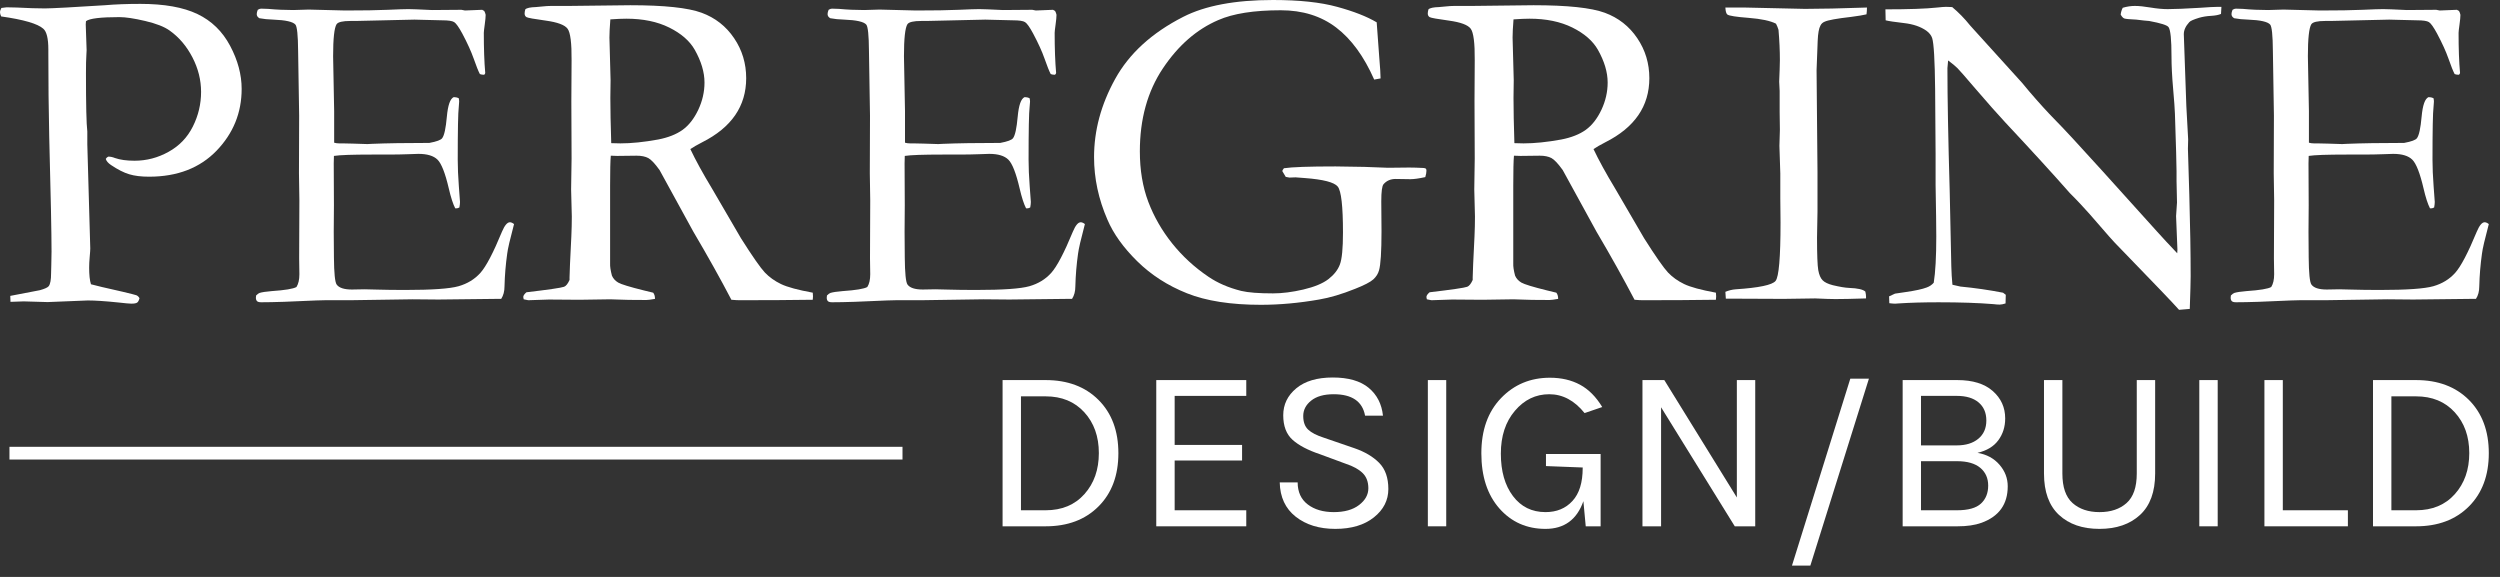 <?xml version="1.0" encoding="UTF-8" standalone="no"?>
<!DOCTYPE svg PUBLIC "-//W3C//DTD SVG 1.1//EN" "http://www.w3.org/Graphics/SVG/1.1/DTD/svg11.dtd"><svg width="100%" height="100%" viewBox="0 0 65 15" version="1.1" xmlns="http://www.w3.org/2000/svg" xmlns:xlink="http://www.w3.org/1999/xlink"
    xml:space="preserve" xmlns:serif="http://www.serif.com/" style="fill-rule:evenodd;clip-rule:evenodd;stroke-linejoin:round;stroke-miterlimit:1.414;">
    <rect x="0" y="0" width="65" height="15" fill="#333333" stroke="none"/>
    <g>
        <path
            d="M0.036,0.207c0.071,-0.011 0.116,-0.017 0.136,-0.017c0.134,0 0.356,0.008 0.664,0.023c0.162,0.004 0.272,0.006 0.332,0.006c0.087,0 0.27,-0.008 0.551,-0.023l1.007,-0.06c0.265,-0.023 0.573,-0.035 0.925,-0.035c0.621,0 1.114,0.088 1.482,0.264c0.367,0.175 0.651,0.451 0.85,0.826c0.2,0.376 0.3,0.749 0.3,1.121c0,0.62 -0.218,1.155 -0.652,1.606c-0.435,0.45 -1.02,0.676 -1.755,0.676c-0.205,0 -0.377,-0.021 -0.515,-0.063c-0.139,-0.041 -0.297,-0.121 -0.474,-0.24c-0.076,-0.051 -0.121,-0.104 -0.137,-0.16c0.016,-0.027 0.038,-0.047 0.065,-0.059c0.056,0 0.113,0.012 0.172,0.036c0.135,0.047 0.305,0.071 0.51,0.071c0.312,0 0.608,-0.077 0.886,-0.232c0.279,-0.154 0.489,-0.373 0.631,-0.657c0.143,-0.285 0.214,-0.585 0.214,-0.901c0,-0.309 -0.075,-0.608 -0.225,-0.898c-0.151,-0.291 -0.348,-0.523 -0.593,-0.697c-0.138,-0.099 -0.351,-0.182 -0.637,-0.249c-0.287,-0.067 -0.509,-0.1 -0.667,-0.1c-0.49,0 -0.781,0.035 -0.871,0.106l-0.006,0.083l0.023,0.67l-0.006,0.119c-0.008,0.106 -0.011,0.27 -0.011,0.491c0,0.807 0.011,1.308 0.035,1.506l0,0.332l0.077,2.709c0,0.039 -0.005,0.112 -0.015,0.219c-0.01,0.107 -0.014,0.199 -0.014,0.279c0,0.189 0.015,0.333 0.047,0.432c0.095,0.028 0.371,0.093 0.83,0.196c0.213,0.051 0.33,0.081 0.349,0.089c0.032,0.012 0.06,0.037 0.083,0.077c-0.015,0.059 -0.036,0.098 -0.062,0.115c-0.025,0.018 -0.076,0.027 -0.151,0.027c-0.047,0 -0.158,-0.01 -0.332,-0.03c-0.34,-0.035 -0.606,-0.053 -0.8,-0.053l-1.043,0.042l-0.623,-0.018c-0.039,0 -0.154,0.004 -0.343,0.012l-0.006,-0.155l0.77,-0.148c0.127,-0.035 0.204,-0.071 0.231,-0.106c0.04,-0.056 0.06,-0.164 0.06,-0.326c0,-0.036 0.002,-0.113 0.006,-0.232c0.004,-0.083 0.006,-0.197 0.006,-0.343c0,-0.467 -0.02,-1.46 -0.06,-2.982c-0.016,-0.711 -0.023,-1.434 -0.023,-2.169l0,-0.101c0,-0.284 -0.044,-0.464 -0.131,-0.539c-0.146,-0.131 -0.512,-0.237 -1.096,-0.32c-0.02,-0.044 -0.03,-0.079 -0.03,-0.107c0,-0.032 0.012,-0.069 0.036,-0.113Z"
            style="fill: #fff;fill-rule:nonzero;" />
        <path
            d="M6.659,7.682c0.036,-0.036 0.066,-0.058 0.091,-0.066c0.061,-0.019 0.165,-0.035 0.312,-0.047c0.348,-0.024 0.564,-0.059 0.646,-0.107c0.05,-0.079 0.076,-0.189 0.076,-0.332l-0.006,-0.415l0.006,-1.505l-0.011,-0.711l0.005,-1.488l-0.027,-1.689c-0.003,-0.403 -0.027,-0.63 -0.07,-0.682c-0.064,-0.075 -0.256,-0.118 -0.576,-0.13c-0.136,-0.004 -0.256,-0.016 -0.36,-0.036c-0.047,-0.027 -0.07,-0.063 -0.07,-0.107c0,-0.031 0.009,-0.069 0.027,-0.112c0.032,-0.02 0.061,-0.03 0.086,-0.03c0.05,0 0.111,0.002 0.183,0.006c0.212,0.02 0.43,0.03 0.656,0.03l0.399,-0.012l0.947,0.024c0.474,0 0.843,-0.006 1.109,-0.018c0.265,-0.012 0.445,-0.018 0.538,-0.018c0.082,0 0.287,0.008 0.613,0.024l0.765,-0.006l0.091,0.018l0.447,-0.018l0.054,0.03c0.018,0.031 0.03,0.065 0.037,0.1c0,0.056 -0.008,0.141 -0.024,0.255c-0.016,0.115 -0.024,0.186 -0.024,0.214c0,0.41 0.012,0.758 0.037,1.043c-0.003,0.023 -0.014,0.039 -0.032,0.047c-0.039,0 -0.075,-0.006 -0.107,-0.018c-0.04,-0.075 -0.093,-0.207 -0.159,-0.397c-0.067,-0.189 -0.166,-0.409 -0.299,-0.658c-0.09,-0.166 -0.16,-0.264 -0.21,-0.296c-0.05,-0.032 -0.154,-0.047 -0.312,-0.047c-0.032,0 -0.196,-0.004 -0.49,-0.012c-0.079,-0.004 -0.156,-0.006 -0.231,-0.006l-1.534,0.035l-0.135,0c-0.197,0 -0.315,0.028 -0.355,0.083c-0.061,0.095 -0.091,0.374 -0.091,0.836c0,0.047 0.009,0.522 0.027,1.423l0,0.823c0.039,0.012 0.082,0.018 0.129,0.018l0.091,0c0.061,0 0.151,0.002 0.269,0.006c0.187,0.008 0.313,0.012 0.377,0.012c0.043,0 0.081,-0.002 0.113,-0.006c0.388,-0.016 0.886,-0.024 1.496,-0.024c0.191,-0.035 0.302,-0.077 0.334,-0.124c0.054,-0.071 0.094,-0.257 0.121,-0.557c0.027,-0.301 0.087,-0.471 0.18,-0.51c0.047,0 0.09,0.01 0.13,0.03c0.007,0.031 0.01,0.061 0.01,0.089c0,0.027 -0.003,0.073 -0.01,0.136c-0.018,0.146 -0.027,0.604 -0.027,1.375c0,0.205 0.01,0.435 0.029,0.688c0.02,0.252 0.03,0.389 0.03,0.408c0,0.036 -0.005,0.083 -0.016,0.143c-0.029,0.016 -0.052,0.023 -0.07,0.023l-0.038,0c-0.057,-0.11 -0.113,-0.282 -0.167,-0.515c-0.093,-0.399 -0.191,-0.649 -0.293,-0.75c-0.102,-0.101 -0.268,-0.151 -0.498,-0.151c-0.05,0 -0.142,0.003 -0.274,0.009c-0.133,0.006 -0.33,0.009 -0.592,0.009l-0.35,0c-0.499,0 -0.825,0.011 -0.98,0.035l-0.005,0.196l0.005,1.09l-0.005,0.688l0.005,0.67c0.004,0.403 0.027,0.636 0.07,0.699c0.061,0.087 0.194,0.131 0.399,0.131l0.328,-0.006c0.029,0 0.141,0.003 0.336,0.008c0.196,0.006 0.437,0.009 0.724,0.009c0.693,0 1.154,-0.032 1.383,-0.097c0.23,-0.066 0.419,-0.181 0.568,-0.347c0.149,-0.166 0.336,-0.524 0.562,-1.073c0.069,-0.162 0.137,-0.243 0.205,-0.243c0.032,0 0.068,0.016 0.108,0.047c-0.104,0.392 -0.164,0.648 -0.178,0.771c-0.039,0.277 -0.063,0.559 -0.07,0.848c0,0.13 -0.029,0.239 -0.086,0.326l-0.119,0l-1.512,0.017l-0.678,-0.006l-1.615,0.024l-0.656,0c-0.083,0 -0.16,0.002 -0.232,0.006c-0.645,0.032 -1.121,0.047 -1.426,0.047c-0.054,0 -0.09,-0.009 -0.11,-0.029c-0.02,-0.02 -0.03,-0.05 -0.03,-0.089l0.006,-0.059Z"
            style="fill: #fff;fill-rule:nonzero;" />
        <path
            d="M13.688,7.599c0.576,-0.068 0.902,-0.115 0.978,-0.143c0.051,-0.019 0.098,-0.079 0.142,-0.177l0,-0.066c0,-0.098 0.016,-0.456 0.047,-1.072c0.008,-0.174 0.012,-0.344 0.012,-0.51l-0.018,-0.706l0.012,-0.8l-0.006,-1.487l0.006,-1.067c0.004,-0.451 -0.03,-0.725 -0.104,-0.824c-0.073,-0.099 -0.261,-0.169 -0.566,-0.211c-0.304,-0.041 -0.472,-0.072 -0.503,-0.091c-0.032,-0.02 -0.048,-0.052 -0.048,-0.095c0,-0.028 0.006,-0.064 0.018,-0.107c0.039,-0.036 0.13,-0.055 0.273,-0.059c0.019,0 0.074,-0.005 0.163,-0.015c0.088,-0.01 0.172,-0.015 0.251,-0.015l0.486,0l1.559,-0.018c0.882,0 1.499,0.066 1.853,0.196c0.353,0.13 0.635,0.351 0.844,0.661c0.21,0.31 0.314,0.657 0.314,1.04c0,0.727 -0.381,1.282 -1.144,1.666c-0.13,0.067 -0.233,0.126 -0.308,0.177c0.135,0.285 0.322,0.627 0.563,1.026l0.753,1.292c0.3,0.474 0.508,0.771 0.622,0.892c0.115,0.12 0.254,0.22 0.418,0.299c0.164,0.079 0.44,0.154 0.827,0.225c0.004,0.04 0.006,0.072 0.006,0.095c0,0.024 -0.002,0.054 -0.006,0.089c-0.541,0.008 -1.175,0.012 -1.903,0.012c-0.051,0 -0.122,-0.004 -0.213,-0.012c-0.28,-0.537 -0.61,-1.128 -0.99,-1.772l-0.877,-1.6c-0.119,-0.166 -0.216,-0.27 -0.293,-0.312c-0.077,-0.041 -0.179,-0.062 -0.306,-0.062l-0.503,0.006l-0.166,-0.006c-0.012,0.127 -0.018,0.386 -0.018,0.777l0,2.027c-0.004,0.075 0.012,0.18 0.047,0.314c0.032,0.075 0.086,0.135 0.163,0.181c0.077,0.045 0.3,0.113 0.667,0.204l0.243,0.059c0.032,0.04 0.047,0.093 0.047,0.161c-0.106,0.019 -0.181,0.029 -0.225,0.029c-0.355,0 -0.606,-0.004 -0.753,-0.012c-0.075,-0.004 -0.136,-0.006 -0.183,-0.006l-0.806,0.012l-0.789,-0.006c-0.035,0 -0.215,0.006 -0.539,0.018l-0.119,-0.024l-0.011,-0.059c0,-0.035 0.027,-0.077 0.083,-0.124Zm2.204,-3.877c0.107,0.004 0.186,0.006 0.238,0.006c0.284,0 0.612,-0.033 0.983,-0.101c0.261,-0.051 0.473,-0.135 0.635,-0.251c0.162,-0.117 0.297,-0.29 0.406,-0.519c0.108,-0.229 0.163,-0.466 0.163,-0.711c0,-0.269 -0.085,-0.554 -0.255,-0.854c-0.131,-0.229 -0.351,-0.421 -0.661,-0.575c-0.31,-0.154 -0.683,-0.231 -1.117,-0.231c-0.107,0 -0.245,0.006 -0.415,0.018c-0.016,0.205 -0.024,0.363 -0.024,0.474l0.03,1.108l-0.006,0.457c0,0.308 0.008,0.701 0.023,1.179Z"
            style="fill: #fff;fill-rule:nonzero;" />
        <path
            d="M21.501,7.682c0.036,-0.036 0.066,-0.058 0.091,-0.066c0.061,-0.019 0.165,-0.035 0.313,-0.047c0.348,-0.024 0.563,-0.059 0.645,-0.107c0.051,-0.079 0.076,-0.189 0.076,-0.332l-0.006,-0.415l0.006,-1.505l-0.011,-0.711l0.005,-1.488l-0.027,-1.689c-0.003,-0.403 -0.026,-0.63 -0.07,-0.682c-0.064,-0.075 -0.256,-0.118 -0.575,-0.13c-0.137,-0.004 -0.257,-0.016 -0.361,-0.036c-0.047,-0.027 -0.07,-0.063 -0.07,-0.107c0,-0.031 0.009,-0.069 0.027,-0.112c0.032,-0.02 0.061,-0.03 0.086,-0.03c0.05,0 0.111,0.002 0.183,0.006c0.212,0.02 0.431,0.03 0.657,0.03l0.398,-0.012l0.947,0.024c0.474,0 0.843,-0.006 1.109,-0.018c0.265,-0.012 0.445,-0.018 0.538,-0.018c0.083,0 0.287,0.008 0.614,0.024l0.764,-0.006l0.091,0.018l0.447,-0.018l0.054,0.03c0.018,0.031 0.03,0.065 0.037,0.1c0,0.056 -0.008,0.141 -0.024,0.255c-0.016,0.115 -0.024,0.186 -0.024,0.214c0,0.41 0.013,0.758 0.038,1.043c-0.004,0.023 -0.015,0.039 -0.033,0.047c-0.039,0 -0.075,-0.006 -0.107,-0.018c-0.04,-0.075 -0.093,-0.207 -0.159,-0.397c-0.066,-0.189 -0.166,-0.409 -0.299,-0.658c-0.089,-0.166 -0.159,-0.264 -0.21,-0.296c-0.05,-0.032 -0.154,-0.047 -0.312,-0.047c-0.032,0 -0.195,-0.004 -0.49,-0.012c-0.078,-0.004 -0.156,-0.006 -0.231,-0.006l-1.534,0.035l-0.134,0c-0.198,0 -0.316,0.028 -0.356,0.083c-0.061,0.095 -0.091,0.374 -0.091,0.836c0,0.047 0.009,0.522 0.027,1.423l0,0.823c0.039,0.012 0.082,0.018 0.129,0.018l0.092,0c0.061,0 0.15,0.002 0.269,0.006c0.186,0.008 0.312,0.012 0.376,0.012c0.043,0 0.081,-0.002 0.113,-0.006c0.388,-0.016 0.887,-0.024 1.497,-0.024c0.19,-0.035 0.301,-0.077 0.333,-0.124c0.054,-0.071 0.094,-0.257 0.121,-0.557c0.027,-0.301 0.087,-0.471 0.181,-0.51c0.046,0 0.089,0.01 0.129,0.03c0.007,0.031 0.011,0.061 0.011,0.089c0,0.027 -0.004,0.073 -0.011,0.136c-0.018,0.146 -0.027,0.604 -0.027,1.375c0,0.205 0.01,0.435 0.029,0.688c0.02,0.252 0.03,0.389 0.03,0.408c0,0.036 -0.005,0.083 -0.016,0.143c-0.029,0.016 -0.052,0.023 -0.07,0.023l-0.038,0c-0.057,-0.11 -0.113,-0.282 -0.167,-0.515c-0.093,-0.399 -0.191,-0.649 -0.293,-0.75c-0.102,-0.101 -0.268,-0.151 -0.498,-0.151c-0.05,0 -0.141,0.003 -0.274,0.009c-0.133,0.006 -0.33,0.009 -0.592,0.009l-0.35,0c-0.499,0 -0.825,0.011 -0.98,0.035l-0.005,0.196l0.005,1.09l-0.005,0.688l0.005,0.67c0.004,0.403 0.027,0.636 0.07,0.699c0.061,0.087 0.194,0.131 0.399,0.131l0.328,-0.006c0.029,0 0.141,0.003 0.336,0.008c0.196,0.006 0.437,0.009 0.724,0.009c0.693,0 1.154,-0.032 1.383,-0.097c0.23,-0.066 0.419,-0.181 0.568,-0.347c0.149,-0.166 0.337,-0.524 0.563,-1.073c0.068,-0.162 0.136,-0.243 0.204,-0.243c0.032,0 0.068,0.016 0.108,0.047c-0.104,0.392 -0.163,0.648 -0.178,0.771c-0.039,0.277 -0.063,0.559 -0.07,0.848c0,0.13 -0.029,0.239 -0.086,0.326l-0.118,0l-1.513,0.017l-0.678,-0.006l-1.614,0.024l-0.657,0c-0.082,0 -0.16,0.002 -0.231,0.006c-0.646,0.032 -1.122,0.047 -1.427,0.047c-0.053,0 -0.09,-0.009 -0.11,-0.029c-0.02,-0.02 -0.03,-0.05 -0.03,-0.089l0.006,-0.059Z"
            style="fill: #fff;fill-rule:nonzero;" />
        <path
            d="M35.794,0.581l0.066,0.901c0.023,0.272 0.035,0.458 0.035,0.557l-0.166,0.03c-0.265,-0.601 -0.593,-1.052 -0.987,-1.352c-0.393,-0.3 -0.874,-0.45 -1.443,-0.45c-0.695,0 -1.237,0.085 -1.624,0.255c-0.561,0.241 -1.041,0.659 -1.44,1.256c-0.399,0.597 -0.599,1.316 -0.599,2.158c0,0.486 0.073,0.922 0.219,1.31c0.147,0.387 0.353,0.747 0.62,1.081c0.267,0.334 0.582,0.624 0.945,0.869c0.237,0.162 0.52,0.284 0.848,0.367c0.185,0.044 0.462,0.065 0.83,0.065c0.237,0 0.499,-0.033 0.788,-0.1c0.288,-0.068 0.506,-0.158 0.652,-0.27c0.146,-0.113 0.246,-0.24 0.299,-0.382c0.054,-0.143 0.08,-0.419 0.08,-0.83c0,-0.684 -0.045,-1.082 -0.136,-1.195c-0.091,-0.112 -0.377,-0.186 -0.86,-0.222l-0.237,-0.018l-0.16,0.006c-0.023,-0.004 -0.055,-0.01 -0.095,-0.018l-0.088,-0.148c0,-0.019 0.013,-0.045 0.041,-0.077c0.206,-0.031 0.652,-0.047 1.34,-0.047c0.154,0 0.405,0.004 0.752,0.012l0.611,0.023l0.551,-0.006c0.107,0 0.235,0.004 0.385,0.012c0.028,0.004 0.046,0.011 0.054,0.021c0.008,0.01 0.012,0.027 0.012,0.05c0,0.044 -0.01,0.099 -0.03,0.166c-0.166,0.036 -0.294,0.054 -0.385,0.054l-0.386,-0.006c-0.13,0 -0.235,0.045 -0.314,0.136c-0.039,0.044 -0.059,0.192 -0.059,0.445l0.006,0.776c0,0.534 -0.022,0.873 -0.065,1.02c-0.024,0.087 -0.073,0.165 -0.148,0.234c-0.076,0.069 -0.234,0.151 -0.475,0.246c-0.343,0.138 -0.656,0.231 -0.936,0.278c-0.522,0.091 -1.026,0.137 -1.512,0.137c-0.782,0 -1.423,-0.1 -1.923,-0.3c-0.5,-0.199 -0.931,-0.477 -1.292,-0.832c-0.362,-0.356 -0.619,-0.716 -0.774,-1.079c-0.233,-0.534 -0.349,-1.077 -0.349,-1.63c0,-0.692 0.182,-1.368 0.548,-2.03c0.365,-0.662 0.955,-1.2 1.769,-1.615c0.573,-0.293 1.352,-0.439 2.336,-0.439c0.679,0 1.235,0.059 1.668,0.178c0.433,0.118 0.776,0.253 1.028,0.403Z"
            style="fill: #fff;fill-rule:nonzero;" />
        <path
            d="M37.17,7.599c0.576,-0.068 0.902,-0.115 0.978,-0.143c0.051,-0.019 0.098,-0.079 0.142,-0.177l0,-0.066c0,-0.098 0.016,-0.456 0.047,-1.072c0.008,-0.174 0.012,-0.344 0.012,-0.51l-0.018,-0.706l0.012,-0.8l-0.006,-1.487l0.006,-1.067c0.004,-0.451 -0.031,-0.725 -0.104,-0.824c-0.073,-0.099 -0.261,-0.169 -0.566,-0.211c-0.304,-0.041 -0.472,-0.072 -0.503,-0.091c-0.032,-0.02 -0.048,-0.052 -0.048,-0.095c0,-0.028 0.006,-0.064 0.018,-0.107c0.039,-0.036 0.13,-0.055 0.273,-0.059c0.019,0 0.074,-0.005 0.163,-0.015c0.088,-0.01 0.172,-0.015 0.251,-0.015l0.486,0l1.559,-0.018c0.881,0 1.499,0.066 1.853,0.196c0.353,0.13 0.635,0.351 0.844,0.661c0.21,0.31 0.314,0.657 0.314,1.04c0,0.727 -0.381,1.282 -1.144,1.666c-0.13,0.067 -0.233,0.126 -0.308,0.177c0.135,0.285 0.322,0.627 0.563,1.026l0.753,1.292c0.3,0.474 0.508,0.771 0.622,0.892c0.115,0.12 0.254,0.22 0.418,0.299c0.164,0.079 0.44,0.154 0.827,0.225c0.004,0.04 0.006,0.072 0.006,0.095c0,0.024 -0.002,0.054 -0.006,0.089c-0.541,0.008 -1.176,0.012 -1.903,0.012c-0.051,0 -0.122,-0.004 -0.213,-0.012c-0.281,-0.537 -0.61,-1.128 -0.99,-1.772l-0.877,-1.6c-0.119,-0.166 -0.216,-0.27 -0.293,-0.312c-0.077,-0.041 -0.179,-0.062 -0.306,-0.062l-0.503,0.006l-0.166,-0.006c-0.012,0.127 -0.018,0.386 -0.018,0.777l0,2.027c-0.004,0.075 0.012,0.18 0.047,0.314c0.032,0.075 0.086,0.135 0.163,0.181c0.077,0.045 0.3,0.113 0.667,0.204l0.243,0.059c0.032,0.04 0.047,0.093 0.047,0.161c-0.106,0.019 -0.181,0.029 -0.225,0.029c-0.355,0 -0.606,-0.004 -0.753,-0.012c-0.075,-0.004 -0.136,-0.006 -0.183,-0.006l-0.806,0.012l-0.789,-0.006c-0.035,0 -0.215,0.006 -0.539,0.018l-0.119,-0.024l-0.011,-0.059c0,-0.035 0.027,-0.077 0.083,-0.124Zm2.204,-3.877c0.107,0.004 0.186,0.006 0.238,0.006c0.284,0 0.612,-0.033 0.983,-0.101c0.261,-0.051 0.473,-0.135 0.635,-0.251c0.162,-0.117 0.297,-0.29 0.406,-0.519c0.108,-0.229 0.163,-0.466 0.163,-0.711c0,-0.269 -0.085,-0.554 -0.255,-0.854c-0.131,-0.229 -0.351,-0.421 -0.661,-0.575c-0.31,-0.154 -0.683,-0.231 -1.117,-0.231c-0.107,0 -0.245,0.006 -0.415,0.018c-0.016,0.205 -0.024,0.363 -0.024,0.474l0.03,1.108l-0.006,0.457c0,0.308 0.008,0.701 0.023,1.179Z"
            style="fill: #fff;fill-rule:nonzero;" />
        <path
            d="M44.86,7.587c0.087,-0.036 0.176,-0.058 0.267,-0.065c0.604,-0.04 0.95,-0.112 1.037,-0.217c0.087,-0.104 0.13,-0.611 0.13,-1.52l-0.006,-0.622l0,-0.652l-0.023,-0.718l0.012,-0.42l-0.006,-0.463l0,-0.545l-0.012,-0.243l0.012,-0.308c0.004,-0.071 0.006,-0.154 0.006,-0.249c0,-0.249 -0.012,-0.512 -0.036,-0.789c-0.016,-0.055 -0.038,-0.108 -0.065,-0.16c-0.146,-0.075 -0.382,-0.125 -0.708,-0.151c-0.326,-0.025 -0.511,-0.054 -0.555,-0.086c-0.031,-0.023 -0.049,-0.085 -0.053,-0.183l0.498,0l1.571,0.035c0.403,0 0.94,-0.012 1.612,-0.035c0,0.063 -0.004,0.122 -0.012,0.177c-0.079,0.02 -0.212,0.042 -0.397,0.066c-0.376,0.043 -0.605,0.085 -0.688,0.124c-0.051,0.02 -0.089,0.053 -0.112,0.101c-0.04,0.071 -0.064,0.203 -0.072,0.397l-0.029,0.765l0.024,2.637l0,1.043c-0.008,0.328 -0.012,0.552 -0.012,0.67c0,0.443 0.011,0.725 0.032,0.848c0.022,0.122 0.06,0.21 0.113,0.263c0.053,0.054 0.141,0.096 0.264,0.128c0.181,0.043 0.324,0.067 0.426,0.071c0.222,0.008 0.362,0.04 0.421,0.095c0.012,0.051 0.018,0.095 0.018,0.13l0,0.048c-0.36,0.012 -0.624,0.017 -0.794,0.017c-0.099,0 -0.275,-0.005 -0.528,-0.017l-0.818,0.012l-1.393,-0.006l-0.112,0l-0.012,-0.178Z"
            style="fill: #fff;fill-rule:nonzero;" />
        <path
            d="M49.027,0.528l-0.006,-0.285c0.612,0 1.061,-0.016 1.345,-0.047c0.111,-0.012 0.188,-0.018 0.231,-0.018c0.036,0 0.089,0.002 0.16,0.006c0.166,0.138 0.32,0.296 0.463,0.474c0.031,0.035 0.067,0.075 0.106,0.118l1.251,1.381l0.178,0.214c0.253,0.296 0.483,0.549 0.69,0.759c0.208,0.209 0.612,0.646 1.212,1.309l1.417,1.571c0.138,0.154 0.316,0.346 0.534,0.575l0.005,-0.095c-0.023,-0.549 -0.035,-0.839 -0.035,-0.871l0.024,-0.356l-0.012,-0.557l0,-0.255c0,-0.162 -0.014,-0.662 -0.042,-1.499c-0.004,-0.115 -0.019,-0.331 -0.047,-0.649c-0.028,-0.318 -0.042,-0.598 -0.042,-0.839c0,-0.435 -0.025,-0.688 -0.077,-0.759c-0.035,-0.051 -0.203,-0.104 -0.504,-0.16c-0.071,-0.004 -0.181,-0.016 -0.331,-0.035c-0.178,-0.008 -0.283,-0.018 -0.315,-0.03c-0.031,-0.012 -0.063,-0.045 -0.094,-0.101c0.007,-0.063 0.025,-0.122 0.053,-0.177c0.107,-0.032 0.211,-0.048 0.314,-0.048c0.111,0 0.248,0.014 0.412,0.042c0.164,0.027 0.311,0.041 0.442,0.041c0.181,0 0.464,-0.012 0.847,-0.035c0.218,-0.016 0.368,-0.024 0.451,-0.024l0.1,0l-0.011,0.184c-0.064,0.027 -0.151,0.044 -0.261,0.05c-0.111,0.006 -0.214,0.023 -0.308,0.05c-0.143,0.044 -0.228,0.081 -0.255,0.113c-0.095,0.103 -0.143,0.207 -0.143,0.314l0.066,1.873l0.047,0.86l-0.006,0.248l0.036,1.192c0.023,0.814 0.035,1.521 0.035,2.122c0,0.13 -0.008,0.413 -0.023,0.847l-0.279,0.024c-0.138,-0.158 -0.615,-0.656 -1.428,-1.494c-0.19,-0.193 -0.319,-0.33 -0.386,-0.409l-0.51,-0.586c-0.197,-0.218 -0.325,-0.356 -0.385,-0.415c-0.059,-0.06 -0.103,-0.103 -0.13,-0.131c-0.431,-0.49 -0.99,-1.102 -1.678,-1.837c-0.185,-0.198 -0.458,-0.506 -0.818,-0.925c-0.225,-0.264 -0.367,-0.427 -0.426,-0.486c-0.06,-0.059 -0.141,-0.126 -0.243,-0.201l-0.018,0.201c0,0.771 0.02,1.834 0.059,3.189l0.042,1.962c0.004,0.166 0.014,0.326 0.029,0.48l0.208,0.047c0.375,0.036 0.745,0.089 1.108,0.16c0.028,0.024 0.052,0.042 0.071,0.054l-0.006,0.225c-0.063,0.02 -0.114,0.03 -0.154,0.03c-0.043,0 -0.097,-0.004 -0.16,-0.012c-0.391,-0.032 -0.867,-0.048 -1.428,-0.048c-0.395,0 -0.743,0.01 -1.043,0.03l-0.083,0.006c-0.036,0 -0.087,-0.004 -0.154,-0.012l-0.006,-0.178l0.154,-0.071l0.278,-0.041c0.249,-0.036 0.431,-0.075 0.546,-0.119c0.075,-0.027 0.136,-0.069 0.183,-0.124c0.044,-0.273 0.066,-0.672 0.066,-1.198c0,-0.245 -0.006,-0.693 -0.018,-1.345l0,-0.806l-0.012,-1.683c-0.008,-0.751 -0.034,-1.194 -0.077,-1.328c-0.024,-0.071 -0.073,-0.135 -0.148,-0.19c-0.151,-0.107 -0.347,-0.174 -0.59,-0.201c-0.243,-0.028 -0.4,-0.052 -0.471,-0.071Z"
            style="fill: #fff;fill-rule:nonzero;" />
        <path
            d="M58.003,7.682c0.036,-0.036 0.066,-0.058 0.091,-0.066c0.061,-0.019 0.165,-0.035 0.312,-0.047c0.348,-0.024 0.564,-0.059 0.646,-0.107c0.05,-0.079 0.076,-0.189 0.076,-0.332l-0.006,-0.415l0.006,-1.505l-0.011,-0.711l0.005,-1.488l-0.027,-1.689c-0.003,-0.403 -0.027,-0.63 -0.07,-0.682c-0.064,-0.075 -0.256,-0.118 -0.576,-0.13c-0.136,-0.004 -0.256,-0.016 -0.36,-0.036c-0.047,-0.027 -0.07,-0.063 -0.07,-0.107c0,-0.031 0.009,-0.069 0.027,-0.112c0.032,-0.02 0.061,-0.03 0.086,-0.03c0.05,0 0.111,0.002 0.183,0.006c0.212,0.02 0.43,0.03 0.657,0.03l0.398,-0.012l0.947,0.024c0.474,0 0.843,-0.006 1.109,-0.018c0.265,-0.012 0.445,-0.018 0.538,-0.018c0.082,0 0.287,0.008 0.613,0.024l0.765,-0.006l0.091,0.018l0.447,-0.018l0.054,0.03c0.018,0.031 0.03,0.065 0.037,0.1c0,0.056 -0.008,0.141 -0.024,0.255c-0.016,0.115 -0.024,0.186 -0.024,0.214c0,0.41 0.012,0.758 0.038,1.043c-0.004,0.023 -0.015,0.039 -0.033,0.047c-0.039,0 -0.075,-0.006 -0.107,-0.018c-0.04,-0.075 -0.093,-0.207 -0.159,-0.397c-0.066,-0.189 -0.166,-0.409 -0.299,-0.658c-0.09,-0.166 -0.159,-0.264 -0.21,-0.296c-0.05,-0.032 -0.154,-0.047 -0.312,-0.047c-0.032,0 -0.195,-0.004 -0.49,-0.012c-0.079,-0.004 -0.156,-0.006 -0.231,-0.006l-1.534,0.035l-0.134,0c-0.198,0 -0.316,0.028 -0.356,0.083c-0.061,0.095 -0.091,0.374 -0.091,0.836c0,0.047 0.009,0.522 0.027,1.423l0,0.823c0.039,0.012 0.082,0.018 0.129,0.018l0.091,0c0.061,0 0.151,0.002 0.27,0.006c0.186,0.008 0.312,0.012 0.376,0.012c0.043,0 0.081,-0.002 0.113,-0.006c0.388,-0.016 0.887,-0.024 1.496,-0.024c0.191,-0.035 0.302,-0.077 0.334,-0.124c0.054,-0.071 0.094,-0.257 0.121,-0.557c0.027,-0.301 0.087,-0.471 0.181,-0.51c0.046,0 0.089,0.01 0.129,0.03c0.007,0.031 0.01,0.061 0.01,0.089c0,0.027 -0.003,0.073 -0.01,0.136c-0.018,0.146 -0.027,0.604 -0.027,1.375c0,0.205 0.01,0.435 0.029,0.688c0.02,0.252 0.03,0.389 0.03,0.408c0,0.036 -0.005,0.083 -0.016,0.143c-0.029,0.016 -0.052,0.023 -0.07,0.023l-0.038,0c-0.057,-0.11 -0.113,-0.282 -0.167,-0.515c-0.093,-0.399 -0.191,-0.649 -0.293,-0.75c-0.102,-0.101 -0.268,-0.151 -0.498,-0.151c-0.05,0 -0.142,0.003 -0.274,0.009c-0.133,0.006 -0.33,0.009 -0.592,0.009l-0.35,0c-0.499,0 -0.825,0.011 -0.98,0.035l-0.005,0.196l0.005,1.09l-0.005,0.688l0.005,0.67c0.004,0.403 0.027,0.636 0.07,0.699c0.061,0.087 0.194,0.131 0.399,0.131l0.328,-0.006c0.029,0 0.141,0.003 0.336,0.008c0.196,0.006 0.437,0.009 0.724,0.009c0.693,0 1.154,-0.032 1.383,-0.097c0.23,-0.066 0.419,-0.181 0.568,-0.347c0.149,-0.166 0.336,-0.524 0.563,-1.073c0.068,-0.162 0.136,-0.243 0.204,-0.243c0.032,0 0.068,0.016 0.108,0.047c-0.104,0.392 -0.164,0.648 -0.178,0.771c-0.039,0.277 -0.063,0.559 -0.07,0.848c0,0.13 -0.029,0.239 -0.086,0.326l-0.118,0l-1.513,0.017l-0.678,-0.006l-1.614,0.024l-0.657,0c-0.083,0 -0.16,0.002 -0.231,0.006c-0.646,0.032 -1.122,0.047 -1.427,0.047c-0.053,0 -0.09,-0.009 -0.11,-0.029c-0.02,-0.02 -0.03,-0.05 -0.03,-0.089l0.006,-0.059Z"
            style="fill: #fff;fill-rule:nonzero;" />
    </g>
    <g>
        <path
            d="M27.186,9.882c0.572,0 1.031,0.172 1.375,0.516c0.345,0.345 0.517,0.807 0.517,1.385c0,0.578 -0.172,1.04 -0.517,1.384c-0.344,0.345 -0.803,0.517 -1.375,0.517l-1.119,0l0,-3.802l1.119,0Zm-0.641,3.385l0.641,0c0.423,0 0.759,-0.14 1.009,-0.42c0.25,-0.28 0.375,-0.636 0.375,-1.067c0,-0.431 -0.126,-0.785 -0.378,-1.061c-0.252,-0.276 -0.587,-0.414 -1.006,-0.414l-0.641,0l0,2.962Z"
            style="fill: #fff;fill-rule:nonzero;" />
        <path d="M30.063,9.882l2.34,0l0,0.411l-1.862,0l0,1.275l1.753,0l0,0.405l-1.753,0l0,1.294l1.862,0l0,0.417l-2.34,0l0,-3.802Z" style="fill: #fff;fill-rule:nonzero;" />
        <path
            d="M35.492,10.807c-0.069,-0.371 -0.341,-0.557 -0.816,-0.557c-0.254,0 -0.449,0.056 -0.587,0.167c-0.137,0.11 -0.205,0.243 -0.205,0.399c0,0.155 0.042,0.273 0.127,0.353c0.085,0.081 0.222,0.151 0.411,0.212l0.792,0.272c0.27,0.093 0.485,0.22 0.644,0.381c0.159,0.161 0.239,0.388 0.239,0.68c0,0.292 -0.125,0.538 -0.375,0.737c-0.25,0.2 -0.585,0.3 -1.004,0.3c-0.419,0 -0.763,-0.106 -1.031,-0.318c-0.268,-0.211 -0.406,-0.509 -0.414,-0.891l0.466,0c0,0.249 0.088,0.441 0.263,0.574c0.175,0.133 0.401,0.199 0.677,0.199c0.276,0 0.495,-0.061 0.656,-0.184c0.161,-0.123 0.242,-0.268 0.242,-0.435c0,-0.168 -0.05,-0.3 -0.148,-0.396c-0.099,-0.097 -0.245,-0.178 -0.439,-0.242l-0.671,-0.248c-0.314,-0.105 -0.552,-0.23 -0.713,-0.375c-0.161,-0.145 -0.242,-0.357 -0.242,-0.638c0,-0.28 0.113,-0.513 0.339,-0.701c0.225,-0.187 0.542,-0.281 0.949,-0.281c0.407,0 0.718,0.09 0.934,0.269c0.215,0.179 0.339,0.42 0.371,0.723l-0.465,0Z"
            style="fill: #fff;fill-rule:nonzero;" />
        <rect x="37.124" y="9.882" width="0.478" height="3.802" style="fill: #fff;fill-rule:nonzero;" />
        <path
            d="M41.168,13.031c-0.169,0.48 -0.497,0.72 -0.985,0.72c-0.488,0 -0.888,-0.178 -1.2,-0.532c-0.312,-0.355 -0.468,-0.833 -0.468,-1.433c0,-0.601 0.17,-1.078 0.51,-1.433c0.341,-0.355 0.765,-0.532 1.273,-0.532c0.298,0 0.559,0.061 0.783,0.182c0.223,0.12 0.416,0.314 0.577,0.58l-0.459,0.157c-0.262,-0.326 -0.569,-0.49 -0.919,-0.49c-0.351,0 -0.648,0.143 -0.892,0.43c-0.244,0.286 -0.366,0.658 -0.366,1.115c0,0.457 0.105,0.825 0.315,1.103c0.209,0.278 0.491,0.417 0.846,0.417c0.29,0 0.524,-0.096 0.701,-0.29c0.178,-0.193 0.266,-0.479 0.266,-0.858l0,-0.012l-0.955,-0.037l0,-0.314l1.421,0l0,1.88l-0.387,0l-0.061,-0.653Z"
            style="fill: #fff;fill-rule:nonzero;" />
        <path d="M43.272,9.882l1.886,3.052l0,-3.052l0.478,0l0,3.802l-0.532,0l-1.916,-3.095l0,3.095l-0.484,0l0,-3.802l0.568,0Z" style="fill: #fff;fill-rule:nonzero;" />
        <path d="M48.108,9.845l0.484,0l-1.523,4.861l-0.478,0l1.517,-4.861Z" style="fill: #fff;fill-rule:nonzero;" />
        <path
            d="M49.469,9.882l1.42,0c0.399,0 0.707,0.094 0.922,0.284c0.216,0.189 0.324,0.427 0.324,0.713c0,0.218 -0.06,0.407 -0.179,0.568c-0.119,0.162 -0.299,0.27 -0.541,0.327c0.238,0.04 0.428,0.143 0.571,0.308c0.144,0.165 0.215,0.353 0.215,0.562c0,0.468 -0.228,0.784 -0.683,0.949c-0.169,0.061 -0.377,0.091 -0.623,0.091l-1.426,0l0,-3.802Zm1.414,3.385c0.29,0 0.498,-0.058 0.623,-0.175c0.125,-0.117 0.187,-0.272 0.187,-0.466c0,-0.193 -0.068,-0.347 -0.205,-0.462c-0.137,-0.115 -0.339,-0.173 -0.605,-0.173l-0.937,0l0,1.276l0.937,0Zm-0.937,-1.687l0.931,0c0.234,0 0.42,-0.057 0.559,-0.172c0.139,-0.115 0.209,-0.273 0.209,-0.475c0,-0.201 -0.068,-0.358 -0.203,-0.471c-0.135,-0.113 -0.323,-0.169 -0.565,-0.169l-0.931,0l0,1.287Z"
            style="fill: #fff;fill-rule:nonzero;" />
        <path
            d="M53.622,9.882l0,2.43c0,0.354 0.088,0.61 0.266,0.768c0.177,0.157 0.411,0.235 0.701,0.235c0.29,0 0.524,-0.078 0.701,-0.235c0.178,-0.158 0.266,-0.414 0.266,-0.768l0,-2.43l0.478,0l0,2.43c0,0.475 -0.131,0.834 -0.393,1.076c-0.262,0.242 -0.614,0.363 -1.055,0.363c-0.441,0 -0.792,-0.121 -1.052,-0.363c-0.26,-0.242 -0.39,-0.601 -0.39,-1.076l0,-2.43l0.478,0Z"
            style="fill: #fff;fill-rule:nonzero;" />
        <rect x="57.182" y="9.882" width="0.478" height="3.802" style="fill: #fff;fill-rule:nonzero;" />
        <path d="M59.353,13.267l1.692,0l0,0.417l-2.17,0l0,-3.802l0.478,0l0,3.385Z" style="fill: #fff;fill-rule:nonzero;" />
        <path
            d="M62.817,9.882c0.572,0 1.03,0.172 1.375,0.516c0.344,0.345 0.517,0.807 0.517,1.385c0,0.578 -0.173,1.04 -0.517,1.384c-0.345,0.345 -0.803,0.517 -1.375,0.517l-1.119,0l0,-3.802l1.119,0Zm-0.641,3.385l0.641,0c0.423,0 0.759,-0.14 1.009,-0.42c0.25,-0.28 0.375,-0.636 0.375,-1.067c0,-0.431 -0.126,-0.785 -0.378,-1.061c-0.252,-0.276 -0.587,-0.414 -1.006,-0.414l-0.641,0l0,2.962Z"
            style="fill: #fff;fill-rule:nonzero;" />
    </g>
    <rect x="0.246" y="11.617" width="23.219" height="0.331" style="fill:#fff;"/>
</svg>